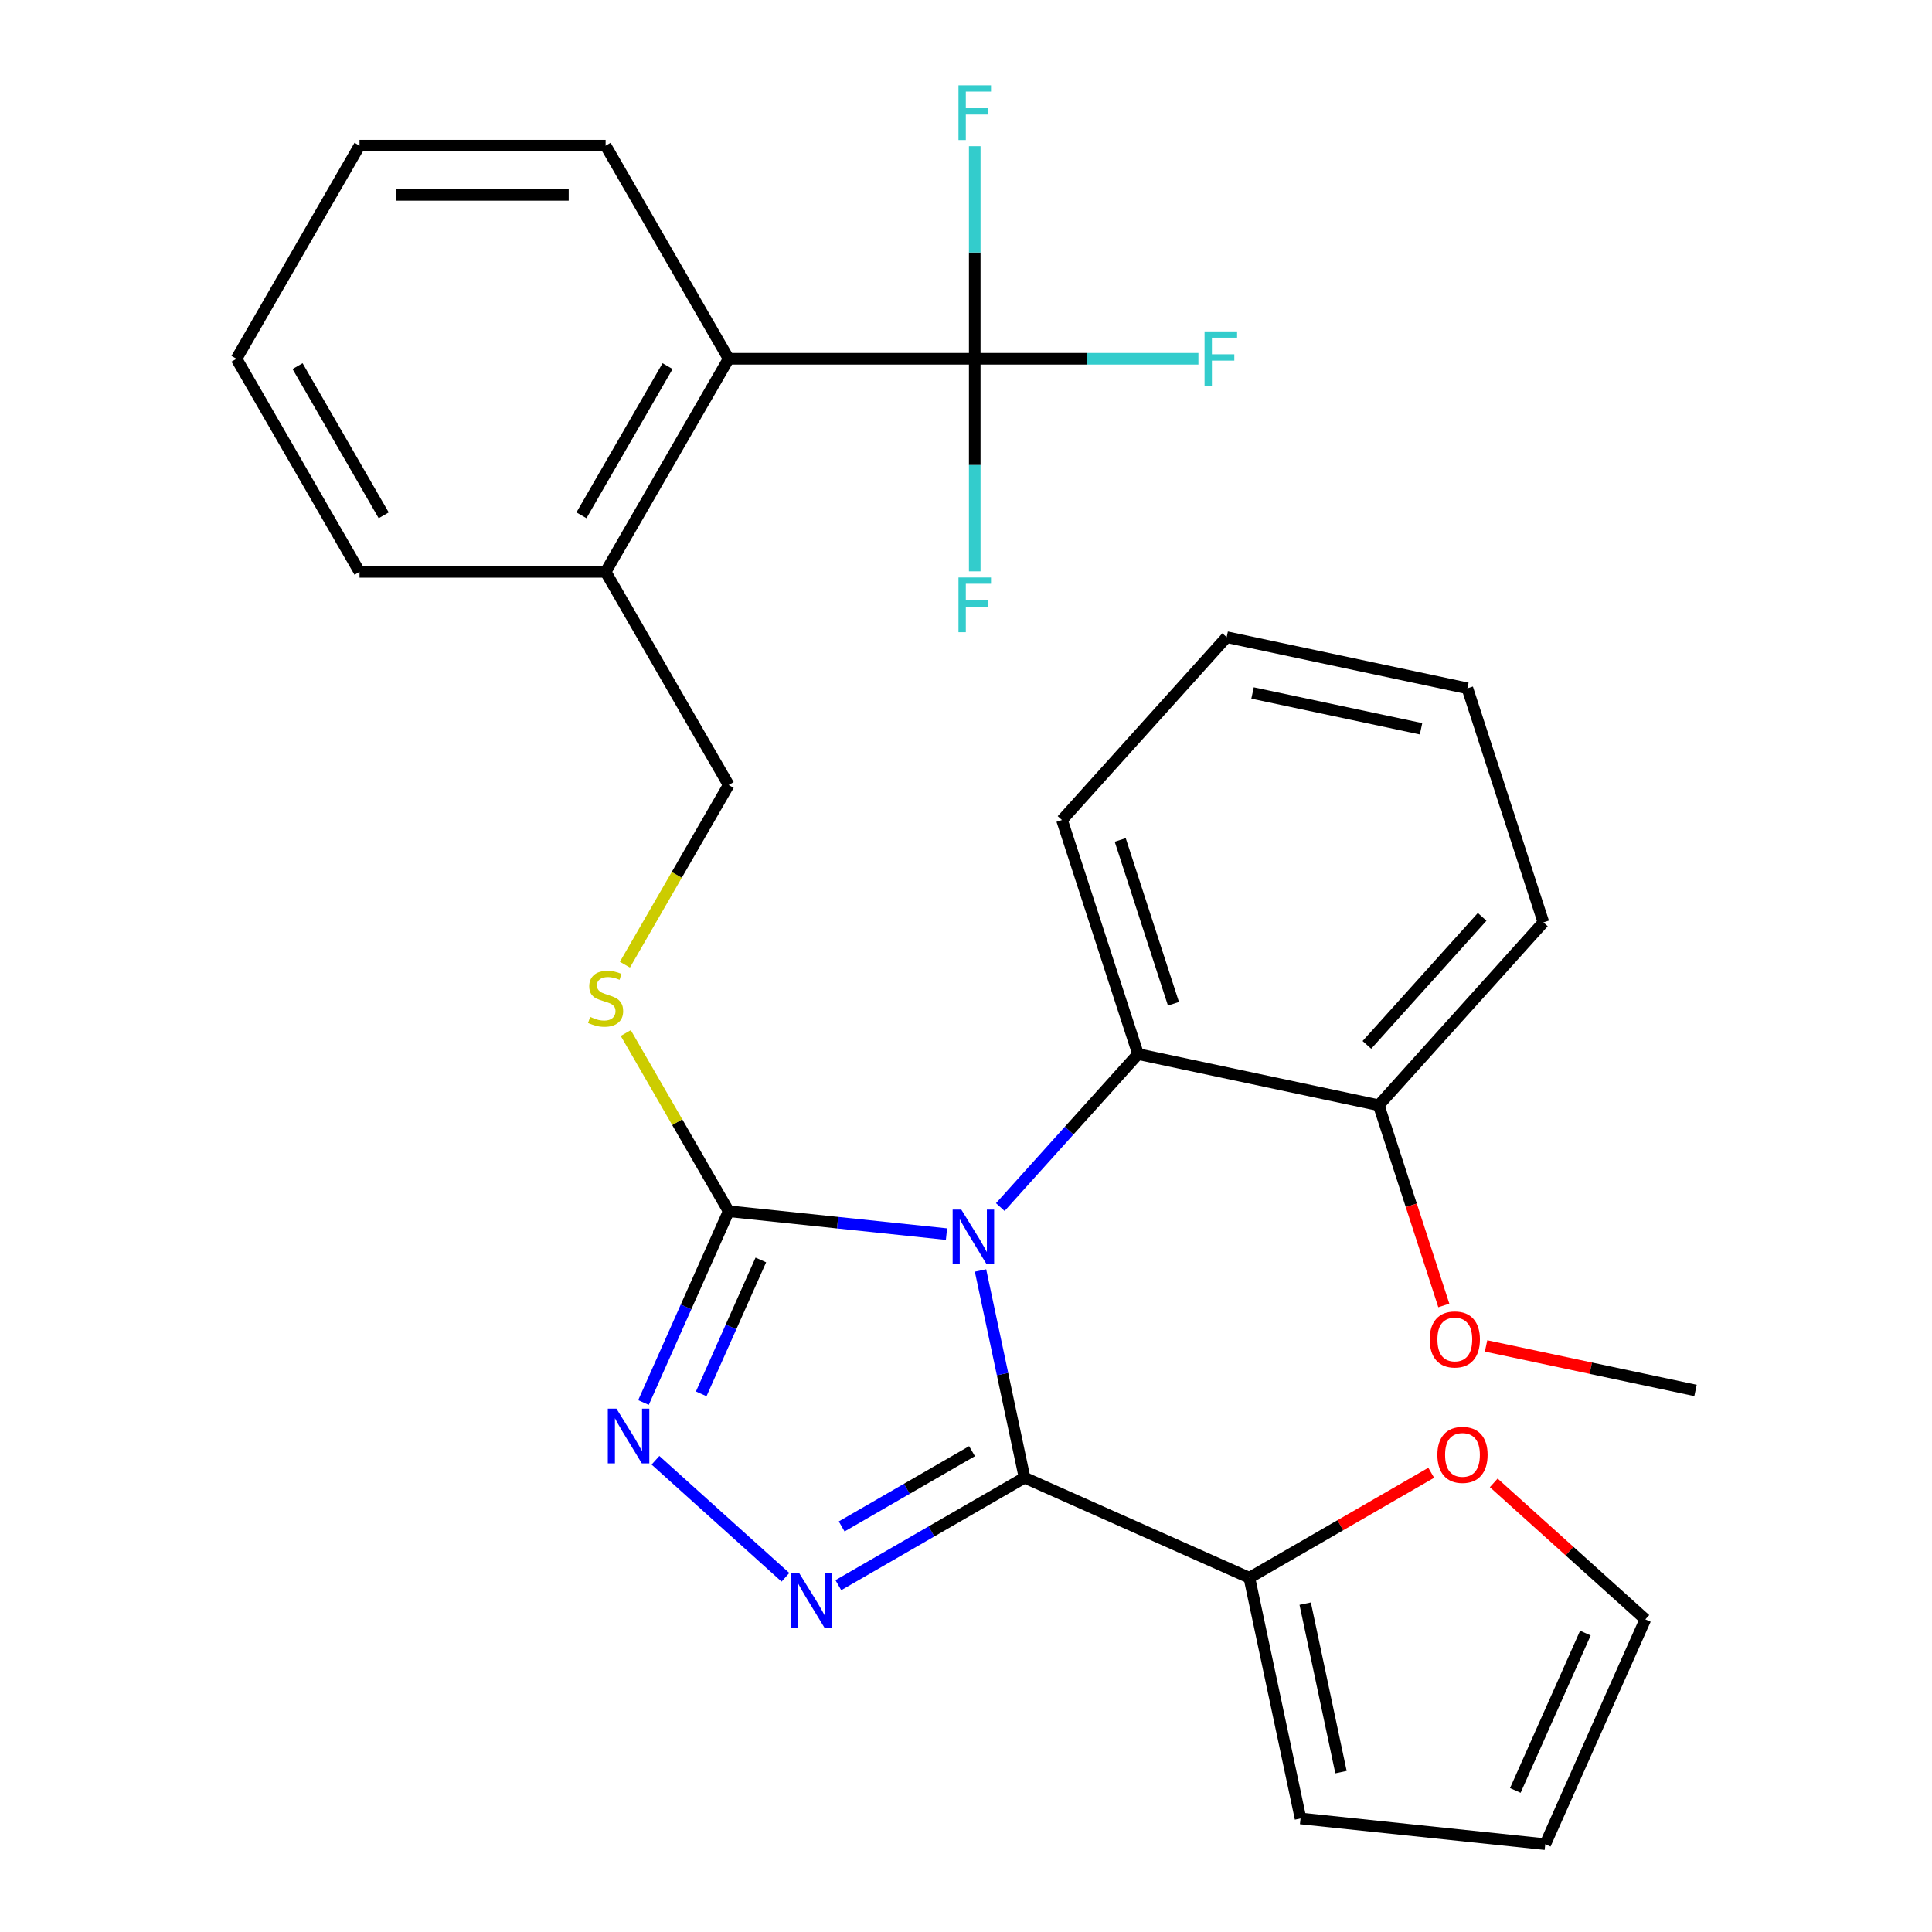<?xml version='1.0' encoding='iso-8859-1'?>
<svg version='1.1' baseProfile='full'
              xmlns='http://www.w3.org/2000/svg'
                      xmlns:rdkit='http://www.rdkit.org/xml'
                      xmlns:xlink='http://www.w3.org/1999/xlink'
                  xml:space='preserve'
width='1000px' height='1000px' viewBox='0 0 1000 1000'>
<!-- END OF HEADER -->
<rect style='opacity:1.0;fill:#FFFFFF;stroke:none' width='1000' height='1000' x='0' y='0'> </rect>
<path class='bond-0' d='M 339.268,755.829 L 406.544,816.405' style='fill:none;fill-rule:evenodd;stroke:#0000FF;stroke-width:6px;stroke-linecap:butt;stroke-linejoin:miter;stroke-opacity:1' />
<path class='bond-1' d='M 333.066,725.947 L 355.108,676.439' style='fill:none;fill-rule:evenodd;stroke:#0000FF;stroke-width:6px;stroke-linecap:butt;stroke-linejoin:miter;stroke-opacity:1' />
<path class='bond-1' d='M 355.108,676.439 L 377.151,626.931' style='fill:none;fill-rule:evenodd;stroke:#000000;stroke-width:6px;stroke-linecap:butt;stroke-linejoin:miter;stroke-opacity:1' />
<path class='bond-1' d='M 362.951,721.456 L 378.381,686.801' style='fill:none;fill-rule:evenodd;stroke:#0000FF;stroke-width:6px;stroke-linecap:butt;stroke-linejoin:miter;stroke-opacity:1' />
<path class='bond-1' d='M 378.381,686.801 L 393.81,652.145' style='fill:none;fill-rule:evenodd;stroke:#000000;stroke-width:6px;stroke-linecap:butt;stroke-linejoin:miter;stroke-opacity:1' />
<path class='bond-2' d='M 433.925,820.482 L 482.117,792.658' style='fill:none;fill-rule:evenodd;stroke:#0000FF;stroke-width:6px;stroke-linecap:butt;stroke-linejoin:miter;stroke-opacity:1' />
<path class='bond-2' d='M 482.117,792.658 L 530.309,764.834' style='fill:none;fill-rule:evenodd;stroke:#000000;stroke-width:6px;stroke-linecap:butt;stroke-linejoin:miter;stroke-opacity:1' />
<path class='bond-2' d='M 435.645,790.073 L 469.379,770.596' style='fill:none;fill-rule:evenodd;stroke:#0000FF;stroke-width:6px;stroke-linecap:butt;stroke-linejoin:miter;stroke-opacity:1' />
<path class='bond-2' d='M 469.379,770.596 L 503.114,751.12' style='fill:none;fill-rule:evenodd;stroke:#000000;stroke-width:6px;stroke-linecap:butt;stroke-linejoin:miter;stroke-opacity:1' />
<path class='bond-3' d='M 530.309,764.834 L 646.67,816.642' style='fill:none;fill-rule:evenodd;stroke:#000000;stroke-width:6px;stroke-linecap:butt;stroke-linejoin:miter;stroke-opacity:1' />
<path class='bond-4' d='M 530.309,764.834 L 518.911,711.212' style='fill:none;fill-rule:evenodd;stroke:#000000;stroke-width:6px;stroke-linecap:butt;stroke-linejoin:miter;stroke-opacity:1' />
<path class='bond-4' d='M 518.911,711.212 L 507.513,657.589' style='fill:none;fill-rule:evenodd;stroke:#0000FF;stroke-width:6px;stroke-linecap:butt;stroke-linejoin:miter;stroke-opacity:1' />
<path class='bond-5' d='M 489.902,638.781 L 433.526,632.856' style='fill:none;fill-rule:evenodd;stroke:#0000FF;stroke-width:6px;stroke-linecap:butt;stroke-linejoin:miter;stroke-opacity:1' />
<path class='bond-5' d='M 433.526,632.856 L 377.151,626.931' style='fill:none;fill-rule:evenodd;stroke:#000000;stroke-width:6px;stroke-linecap:butt;stroke-linejoin:miter;stroke-opacity:1' />
<path class='bond-6' d='M 517.751,624.78 L 553.403,585.184' style='fill:none;fill-rule:evenodd;stroke:#0000FF;stroke-width:6px;stroke-linecap:butt;stroke-linejoin:miter;stroke-opacity:1' />
<path class='bond-6' d='M 553.403,585.184 L 589.055,545.588' style='fill:none;fill-rule:evenodd;stroke:#000000;stroke-width:6px;stroke-linecap:butt;stroke-linejoin:miter;stroke-opacity:1' />
<path class='bond-7' d='M 377.151,626.931 L 350.522,580.809' style='fill:none;fill-rule:evenodd;stroke:#000000;stroke-width:6px;stroke-linecap:butt;stroke-linejoin:miter;stroke-opacity:1' />
<path class='bond-7' d='M 350.522,580.809 L 323.894,534.687' style='fill:none;fill-rule:evenodd;stroke:#CCCC00;stroke-width:6px;stroke-linecap:butt;stroke-linejoin:miter;stroke-opacity:1' />
<path class='bond-8' d='M 504.524,185.698 L 377.151,185.698' style='fill:none;fill-rule:evenodd;stroke:#000000;stroke-width:6px;stroke-linecap:butt;stroke-linejoin:miter;stroke-opacity:1' />
<path class='bond-9' d='M 504.524,185.698 L 562.408,185.698' style='fill:none;fill-rule:evenodd;stroke:#000000;stroke-width:6px;stroke-linecap:butt;stroke-linejoin:miter;stroke-opacity:1' />
<path class='bond-9' d='M 562.408,185.698 L 620.293,185.698' style='fill:none;fill-rule:evenodd;stroke:#33CCCC;stroke-width:6px;stroke-linecap:butt;stroke-linejoin:miter;stroke-opacity:1' />
<path class='bond-10' d='M 504.524,185.698 L 504.524,240.712' style='fill:none;fill-rule:evenodd;stroke:#000000;stroke-width:6px;stroke-linecap:butt;stroke-linejoin:miter;stroke-opacity:1' />
<path class='bond-10' d='M 504.524,240.712 L 504.524,295.726' style='fill:none;fill-rule:evenodd;stroke:#33CCCC;stroke-width:6px;stroke-linecap:butt;stroke-linejoin:miter;stroke-opacity:1' />
<path class='bond-11' d='M 504.524,185.698 L 504.524,130.683' style='fill:none;fill-rule:evenodd;stroke:#000000;stroke-width:6px;stroke-linecap:butt;stroke-linejoin:miter;stroke-opacity:1' />
<path class='bond-11' d='M 504.524,130.683 L 504.524,75.669' style='fill:none;fill-rule:evenodd;stroke:#33CCCC;stroke-width:6px;stroke-linecap:butt;stroke-linejoin:miter;stroke-opacity:1' />
<path class='bond-12' d='M 323.455,499.318 L 350.303,452.816' style='fill:none;fill-rule:evenodd;stroke:#CCCC00;stroke-width:6px;stroke-linecap:butt;stroke-linejoin:miter;stroke-opacity:1' />
<path class='bond-12' d='M 350.303,452.816 L 377.151,406.314' style='fill:none;fill-rule:evenodd;stroke:#000000;stroke-width:6px;stroke-linecap:butt;stroke-linejoin:miter;stroke-opacity:1' />
<path class='bond-13' d='M 377.151,406.314 L 313.464,296.006' style='fill:none;fill-rule:evenodd;stroke:#000000;stroke-width:6px;stroke-linecap:butt;stroke-linejoin:miter;stroke-opacity:1' />
<path class='bond-14' d='M 377.151,185.698 L 313.464,296.006' style='fill:none;fill-rule:evenodd;stroke:#000000;stroke-width:6px;stroke-linecap:butt;stroke-linejoin:miter;stroke-opacity:1' />
<path class='bond-14' d='M 345.536,189.507 L 300.956,266.722' style='fill:none;fill-rule:evenodd;stroke:#000000;stroke-width:6px;stroke-linecap:butt;stroke-linejoin:miter;stroke-opacity:1' />
<path class='bond-15' d='M 377.151,185.698 L 313.464,75.389' style='fill:none;fill-rule:evenodd;stroke:#000000;stroke-width:6px;stroke-linecap:butt;stroke-linejoin:miter;stroke-opacity:1' />
<path class='bond-16' d='M 313.464,296.006 L 186.091,296.006' style='fill:none;fill-rule:evenodd;stroke:#000000;stroke-width:6px;stroke-linecap:butt;stroke-linejoin:miter;stroke-opacity:1' />
<path class='bond-17' d='M 634.924,329.793 L 759.514,356.275' style='fill:none;fill-rule:evenodd;stroke:#000000;stroke-width:6px;stroke-linecap:butt;stroke-linejoin:miter;stroke-opacity:1' />
<path class='bond-17' d='M 648.316,358.683 L 735.529,377.221' style='fill:none;fill-rule:evenodd;stroke:#000000;stroke-width:6px;stroke-linecap:butt;stroke-linejoin:miter;stroke-opacity:1' />
<path class='bond-18' d='M 634.924,329.793 L 549.695,424.449' style='fill:none;fill-rule:evenodd;stroke:#000000;stroke-width:6px;stroke-linecap:butt;stroke-linejoin:miter;stroke-opacity:1' />
<path class='bond-19' d='M 759.514,356.275 L 798.874,477.414' style='fill:none;fill-rule:evenodd;stroke:#000000;stroke-width:6px;stroke-linecap:butt;stroke-linejoin:miter;stroke-opacity:1' />
<path class='bond-20' d='M 740.794,762.299 L 693.732,789.471' style='fill:none;fill-rule:evenodd;stroke:#FF0000;stroke-width:6px;stroke-linecap:butt;stroke-linejoin:miter;stroke-opacity:1' />
<path class='bond-20' d='M 693.732,789.471 L 646.67,816.642' style='fill:none;fill-rule:evenodd;stroke:#000000;stroke-width:6px;stroke-linecap:butt;stroke-linejoin:miter;stroke-opacity:1' />
<path class='bond-21' d='M 773.162,767.528 L 812.398,802.856' style='fill:none;fill-rule:evenodd;stroke:#FF0000;stroke-width:6px;stroke-linecap:butt;stroke-linejoin:miter;stroke-opacity:1' />
<path class='bond-21' d='M 812.398,802.856 L 851.634,838.184' style='fill:none;fill-rule:evenodd;stroke:#000000;stroke-width:6px;stroke-linecap:butt;stroke-linejoin:miter;stroke-opacity:1' />
<path class='bond-22' d='M 646.67,816.642 L 673.152,941.231' style='fill:none;fill-rule:evenodd;stroke:#000000;stroke-width:6px;stroke-linecap:butt;stroke-linejoin:miter;stroke-opacity:1' />
<path class='bond-22' d='M 675.56,830.034 L 694.098,917.246' style='fill:none;fill-rule:evenodd;stroke:#000000;stroke-width:6px;stroke-linecap:butt;stroke-linejoin:miter;stroke-opacity:1' />
<path class='bond-23' d='M 673.152,941.231 L 799.827,954.545' style='fill:none;fill-rule:evenodd;stroke:#000000;stroke-width:6px;stroke-linecap:butt;stroke-linejoin:miter;stroke-opacity:1' />
<path class='bond-24' d='M 799.827,954.545 L 851.634,838.184' style='fill:none;fill-rule:evenodd;stroke:#000000;stroke-width:6px;stroke-linecap:butt;stroke-linejoin:miter;stroke-opacity:1' />
<path class='bond-24' d='M 784.326,926.73 L 820.591,845.277' style='fill:none;fill-rule:evenodd;stroke:#000000;stroke-width:6px;stroke-linecap:butt;stroke-linejoin:miter;stroke-opacity:1' />
<path class='bond-25' d='M 798.874,477.414 L 713.645,572.071' style='fill:none;fill-rule:evenodd;stroke:#000000;stroke-width:6px;stroke-linecap:butt;stroke-linejoin:miter;stroke-opacity:1' />
<path class='bond-25' d='M 767.158,474.567 L 707.498,540.826' style='fill:none;fill-rule:evenodd;stroke:#000000;stroke-width:6px;stroke-linecap:butt;stroke-linejoin:miter;stroke-opacity:1' />
<path class='bond-26' d='M 713.645,572.071 L 589.055,545.588' style='fill:none;fill-rule:evenodd;stroke:#000000;stroke-width:6px;stroke-linecap:butt;stroke-linejoin:miter;stroke-opacity:1' />
<path class='bond-27' d='M 713.645,572.071 L 730.481,623.888' style='fill:none;fill-rule:evenodd;stroke:#000000;stroke-width:6px;stroke-linecap:butt;stroke-linejoin:miter;stroke-opacity:1' />
<path class='bond-27' d='M 730.481,623.888 L 747.318,675.705' style='fill:none;fill-rule:evenodd;stroke:#FF0000;stroke-width:6px;stroke-linecap:butt;stroke-linejoin:miter;stroke-opacity:1' />
<path class='bond-28' d='M 589.055,545.588 L 549.695,424.449' style='fill:none;fill-rule:evenodd;stroke:#000000;stroke-width:6px;stroke-linecap:butt;stroke-linejoin:miter;stroke-opacity:1' />
<path class='bond-28' d='M 607.379,519.545 L 579.827,434.748' style='fill:none;fill-rule:evenodd;stroke:#000000;stroke-width:6px;stroke-linecap:butt;stroke-linejoin:miter;stroke-opacity:1' />
<path class='bond-29' d='M 769.19,696.65 L 823.392,708.171' style='fill:none;fill-rule:evenodd;stroke:#FF0000;stroke-width:6px;stroke-linecap:butt;stroke-linejoin:miter;stroke-opacity:1' />
<path class='bond-29' d='M 823.392,708.171 L 877.595,719.692' style='fill:none;fill-rule:evenodd;stroke:#000000;stroke-width:6px;stroke-linecap:butt;stroke-linejoin:miter;stroke-opacity:1' />
<path class='bond-30' d='M 313.464,75.389 L 186.091,75.389' style='fill:none;fill-rule:evenodd;stroke:#000000;stroke-width:6px;stroke-linecap:butt;stroke-linejoin:miter;stroke-opacity:1' />
<path class='bond-30' d='M 294.359,100.864 L 205.197,100.864' style='fill:none;fill-rule:evenodd;stroke:#000000;stroke-width:6px;stroke-linecap:butt;stroke-linejoin:miter;stroke-opacity:1' />
<path class='bond-31' d='M 186.091,296.006 L 122.405,185.698' style='fill:none;fill-rule:evenodd;stroke:#000000;stroke-width:6px;stroke-linecap:butt;stroke-linejoin:miter;stroke-opacity:1' />
<path class='bond-31' d='M 198.6,266.722 L 154.02,189.507' style='fill:none;fill-rule:evenodd;stroke:#000000;stroke-width:6px;stroke-linecap:butt;stroke-linejoin:miter;stroke-opacity:1' />
<path class='bond-32' d='M 186.091,75.389 L 122.405,185.698' style='fill:none;fill-rule:evenodd;stroke:#000000;stroke-width:6px;stroke-linecap:butt;stroke-linejoin:miter;stroke-opacity:1' />
<path  class='atom-0' d='M 319.084 729.132
L 328.364 744.132
Q 329.284 745.612, 330.764 748.292
Q 332.244 750.972, 332.324 751.132
L 332.324 729.132
L 336.084 729.132
L 336.084 757.452
L 332.204 757.452
L 322.244 741.052
Q 321.084 739.132, 319.844 736.932
Q 318.644 734.732, 318.284 734.052
L 318.284 757.452
L 314.604 757.452
L 314.604 729.132
L 319.084 729.132
' fill='#0000FF'/>
<path  class='atom-1' d='M 413.74 814.361
L 423.02 829.361
Q 423.94 830.841, 425.42 833.521
Q 426.9 836.201, 426.98 836.361
L 426.98 814.361
L 430.74 814.361
L 430.74 842.681
L 426.86 842.681
L 416.9 826.281
Q 415.74 824.361, 414.5 822.161
Q 413.3 819.961, 412.94 819.281
L 412.94 842.681
L 409.26 842.681
L 409.26 814.361
L 413.74 814.361
' fill='#0000FF'/>
<path  class='atom-3' d='M 497.566 626.085
L 506.846 641.085
Q 507.766 642.565, 509.246 645.245
Q 510.726 647.925, 510.806 648.085
L 510.806 626.085
L 514.566 626.085
L 514.566 654.405
L 510.686 654.405
L 500.726 638.005
Q 499.566 636.085, 498.326 633.885
Q 497.126 631.685, 496.766 631.005
L 496.766 654.405
L 493.086 654.405
L 493.086 626.085
L 497.566 626.085
' fill='#0000FF'/>
<path  class='atom-6' d='M 305.464 526.343
Q 305.784 526.463, 307.104 527.023
Q 308.424 527.583, 309.864 527.943
Q 311.344 528.263, 312.784 528.263
Q 315.464 528.263, 317.024 526.983
Q 318.584 525.663, 318.584 523.383
Q 318.584 521.823, 317.784 520.863
Q 317.024 519.903, 315.824 519.383
Q 314.624 518.863, 312.624 518.263
Q 310.104 517.503, 308.584 516.783
Q 307.104 516.063, 306.024 514.543
Q 304.984 513.023, 304.984 510.463
Q 304.984 506.903, 307.384 504.703
Q 309.824 502.503, 314.624 502.503
Q 317.904 502.503, 321.624 504.063
L 320.704 507.143
Q 317.304 505.743, 314.744 505.743
Q 311.984 505.743, 310.464 506.903
Q 308.944 508.023, 308.984 509.983
Q 308.984 511.503, 309.744 512.423
Q 310.544 513.343, 311.664 513.863
Q 312.824 514.383, 314.744 514.983
Q 317.304 515.783, 318.824 516.583
Q 320.344 517.383, 321.424 519.023
Q 322.544 520.623, 322.544 523.383
Q 322.544 527.303, 319.904 529.423
Q 317.304 531.503, 312.944 531.503
Q 310.424 531.503, 308.504 530.943
Q 306.624 530.423, 304.384 529.503
L 305.464 526.343
' fill='#CCCC00'/>
<path  class='atom-12' d='M 743.978 753.035
Q 743.978 746.235, 747.338 742.435
Q 750.698 738.635, 756.978 738.635
Q 763.258 738.635, 766.618 742.435
Q 769.978 746.235, 769.978 753.035
Q 769.978 759.915, 766.578 763.835
Q 763.178 767.715, 756.978 767.715
Q 750.738 767.715, 747.338 763.835
Q 743.978 759.955, 743.978 753.035
M 756.978 764.515
Q 761.298 764.515, 763.618 761.635
Q 765.978 758.715, 765.978 753.035
Q 765.978 747.475, 763.618 744.675
Q 761.298 741.835, 756.978 741.835
Q 752.658 741.835, 750.298 744.635
Q 747.978 747.435, 747.978 753.035
Q 747.978 758.755, 750.298 761.635
Q 752.658 764.515, 756.978 764.515
' fill='#FF0000'/>
<path  class='atom-21' d='M 740.005 693.29
Q 740.005 686.49, 743.365 682.69
Q 746.725 678.89, 753.005 678.89
Q 759.285 678.89, 762.645 682.69
Q 766.005 686.49, 766.005 693.29
Q 766.005 700.17, 762.605 704.09
Q 759.205 707.97, 753.005 707.97
Q 746.765 707.97, 743.365 704.09
Q 740.005 700.21, 740.005 693.29
M 753.005 704.77
Q 757.325 704.77, 759.645 701.89
Q 762.005 698.97, 762.005 693.29
Q 762.005 687.73, 759.645 684.93
Q 757.325 682.09, 753.005 682.09
Q 748.685 682.09, 746.325 684.89
Q 744.005 687.69, 744.005 693.29
Q 744.005 699.01, 746.325 701.89
Q 748.685 704.77, 753.005 704.77
' fill='#FF0000'/>
<path  class='atom-23' d='M 623.477 171.538
L 640.317 171.538
L 640.317 174.778
L 627.277 174.778
L 627.277 183.378
L 638.877 183.378
L 638.877 186.658
L 627.277 186.658
L 627.277 199.858
L 623.477 199.858
L 623.477 171.538
' fill='#33CCCC'/>
<path  class='atom-24' d='M 496.104 298.911
L 512.944 298.911
L 512.944 302.151
L 499.904 302.151
L 499.904 310.751
L 511.504 310.751
L 511.504 314.031
L 499.904 314.031
L 499.904 327.231
L 496.104 327.231
L 496.104 298.911
' fill='#33CCCC'/>
<path  class='atom-25' d='M 496.104 44.165
L 512.944 44.165
L 512.944 47.405
L 499.904 47.405
L 499.904 56.005
L 511.504 56.005
L 511.504 59.285
L 499.904 59.285
L 499.904 72.485
L 496.104 72.485
L 496.104 44.165
' fill='#33CCCC'/>
</svg>
